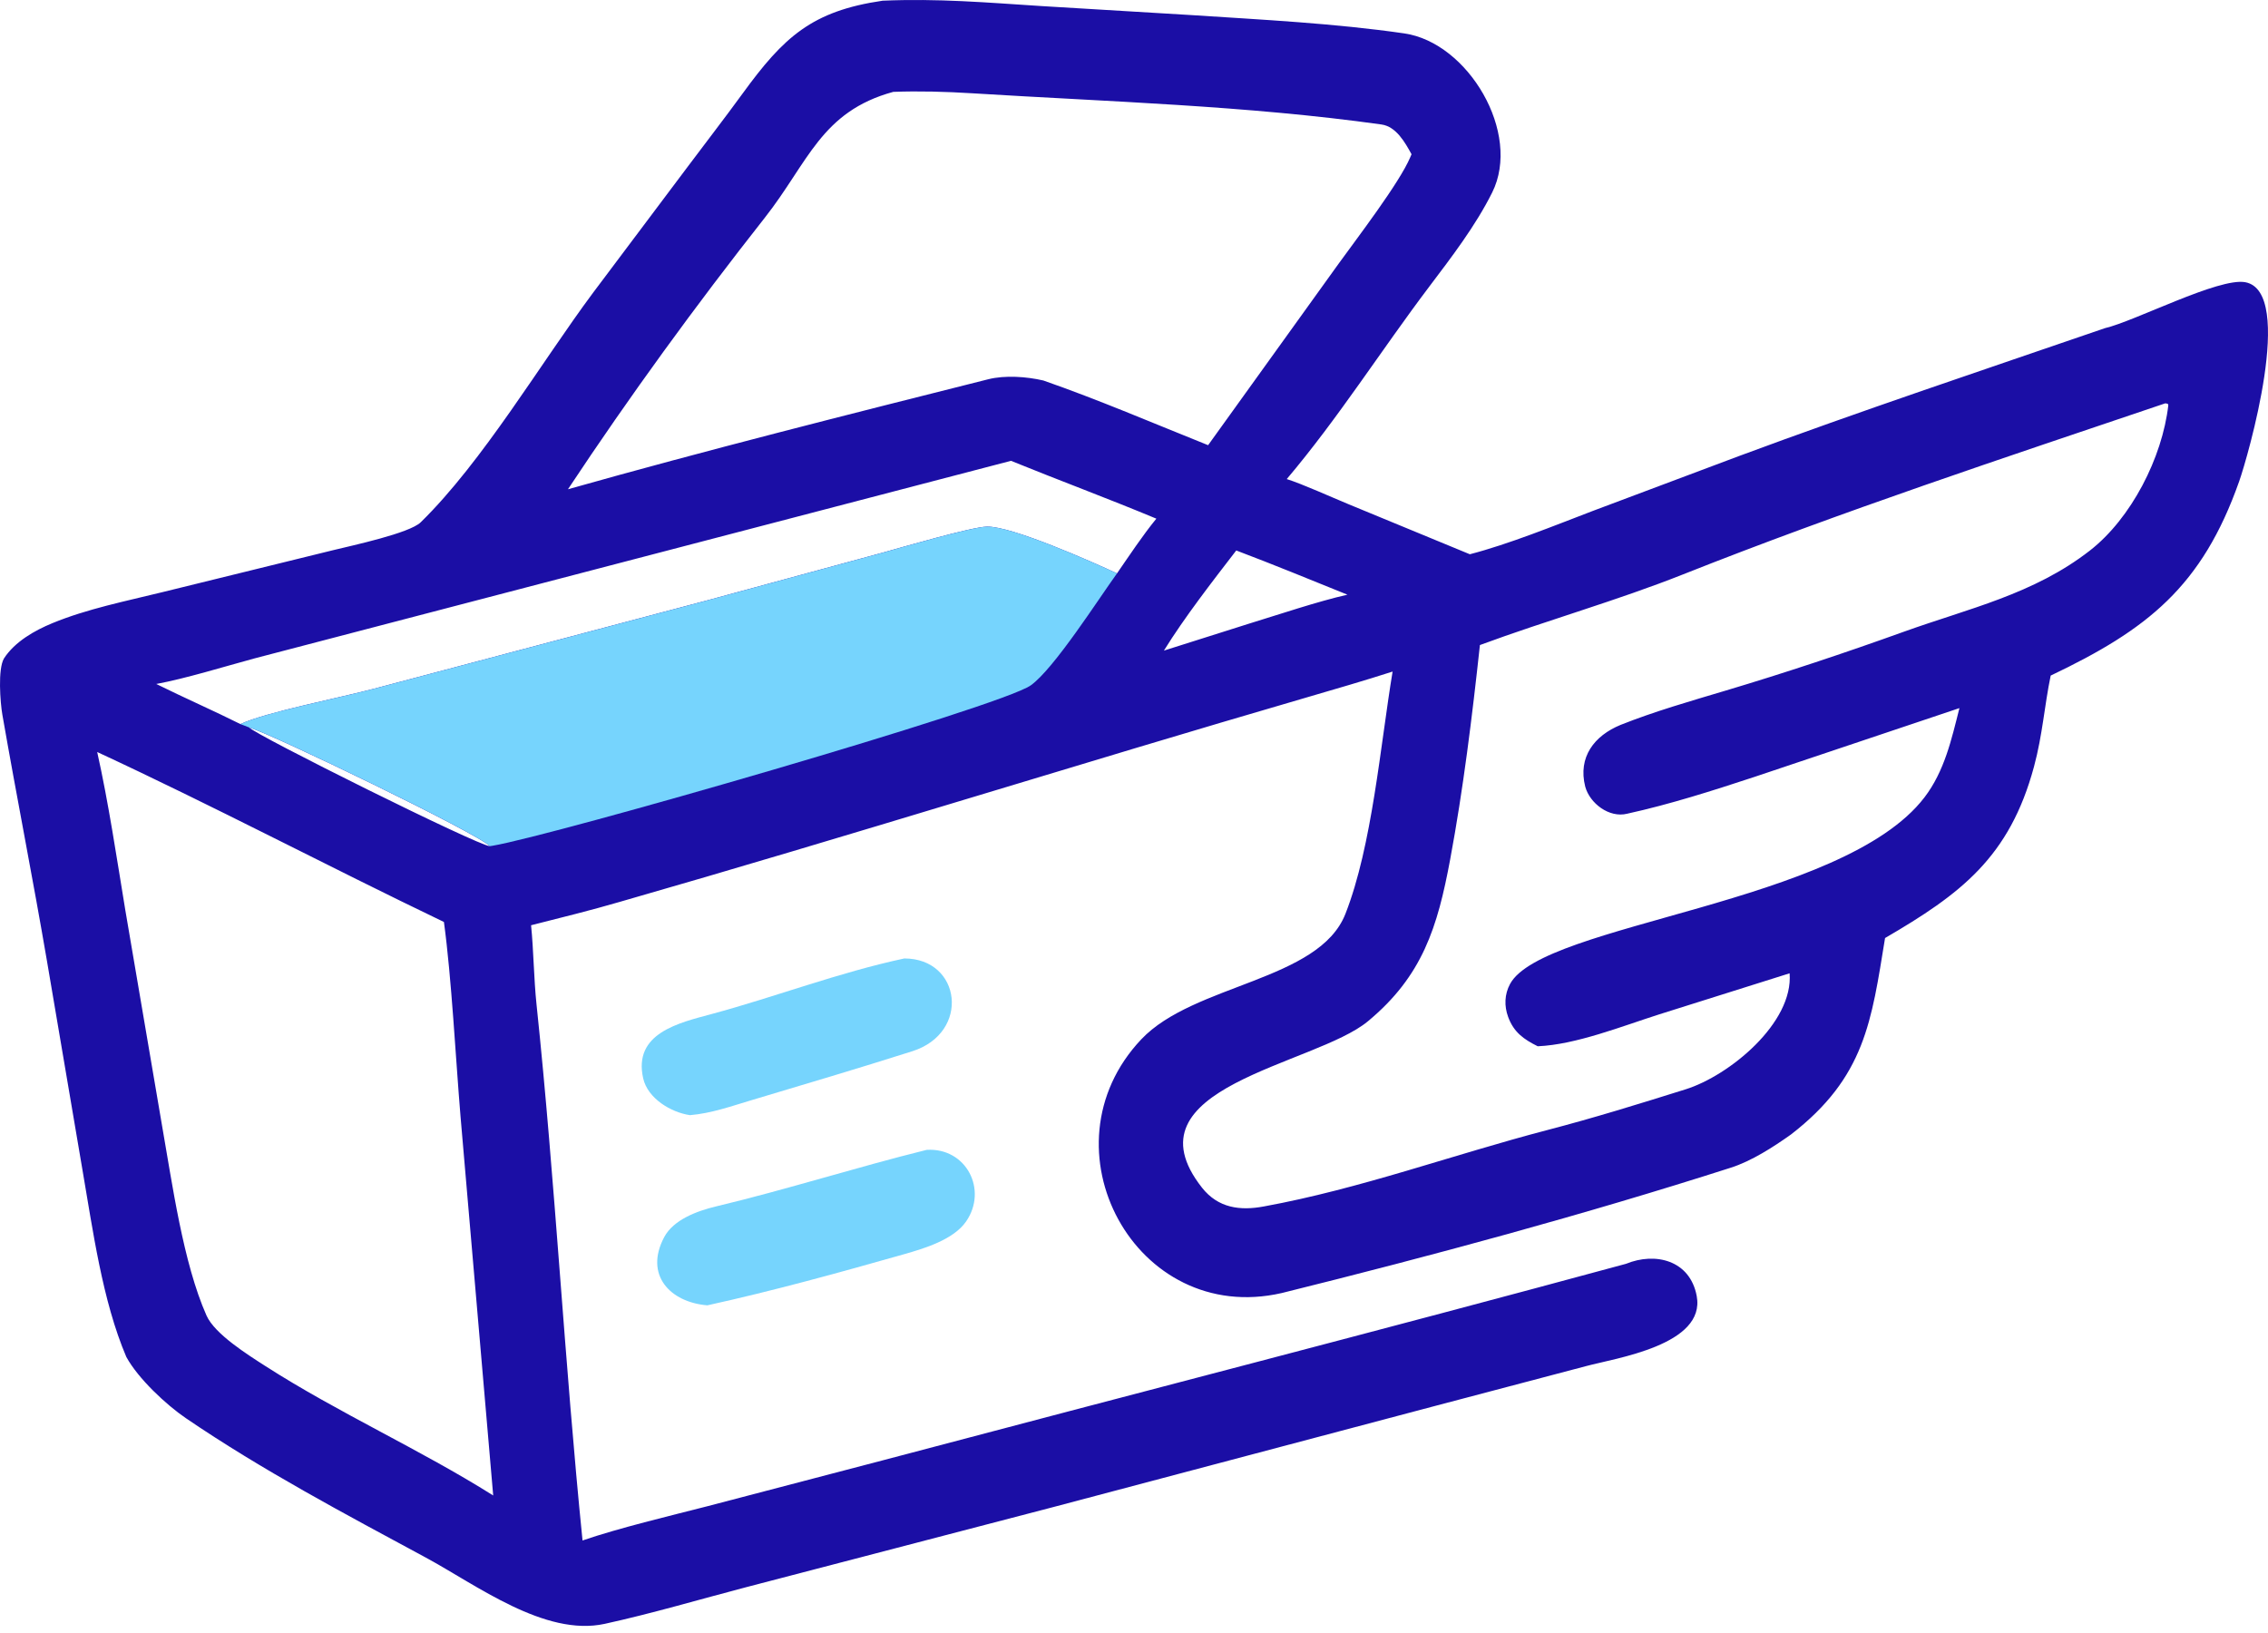 <svg width="200" height="144" viewBox="0 0 200 144" fill="none" xmlns="http://www.w3.org/2000/svg">
<path d="M77.836 0.061C82.714 -0.149 86.999 0.224 91.859 0.536L105.058 1.33C111.265 1.737 117.732 2.058 123.842 2.947C129.465 3.764 134.206 11.729 131.584 16.979C130.117 19.917 128.02 22.651 126.04 25.27C121.817 30.858 117.991 36.905 113.469 42.245C114.853 42.681 117.434 43.849 118.899 44.454L129.616 48.875C133.054 47.986 137.118 46.331 140.461 45.053L153.379 40.204C164.073 36.235 174.791 32.661 185.613 28.94C188.235 28.335 195.673 24.449 198 24.887C202.446 25.725 198.198 40.344 197.46 42.439C194.181 51.742 189.352 55.518 180.837 59.574C180.278 62.259 180.125 64.782 179.366 67.599C177.209 75.608 172.878 78.845 166.231 82.717C165.033 90.037 164.481 94.98 157.931 100.043C156.377 101.147 154.459 102.383 152.634 102.967C139.657 107.124 126.25 110.742 113.03 114.022C100.124 116.977 91.619 101.19 100.641 91.65C105.275 86.751 116.318 86.516 118.644 80.585C121.001 74.578 121.725 65.724 122.804 59.22C120.313 60.02 117.752 60.765 115.238 61.497C95.006 67.388 74.899 73.723 54.645 79.531C52.074 80.283 49.431 80.928 46.832 81.59C47.058 83.823 47.071 86.278 47.314 88.589C48.965 104.278 49.782 120.169 51.37 135.841C54.56 134.743 59.046 133.678 62.351 132.829L77.949 128.747C99.757 122.967 121.607 117.35 143.385 111.445C145.97 110.388 149.024 111.119 149.621 114.277C150.44 118.609 142.471 119.761 139.871 120.464L126.488 123.994L92.868 132.899L65.883 139.938C61.776 141.013 57.454 142.292 53.324 143.193C48.042 144.345 42 139.753 37.565 137.359C30.404 133.492 23.128 129.646 16.398 125.062C14.65 123.871 12.182 121.567 11.139 119.656C9.015 114.67 8.185 108.429 7.259 103.09L4.146 84.768C2.906 77.514 1.471 70.27 0.208 63.021C0.023 61.962 -0.209 58.99 0.356 58.053C1.313 56.586 3.038 55.602 4.625 54.949C7.701 53.683 11.086 53.015 14.311 52.219L29.345 48.523C31.089 48.096 36.109 47.022 37.099 46.056C42.548 40.734 47.74 31.942 52.283 25.835L60.671 14.665C62.241 12.569 63.948 10.359 65.481 8.254C69.123 3.247 71.599 0.974 77.836 0.061ZM157.814 85.827L146.346 89.438C143.033 90.491 138.972 92.119 135.601 92.261C134.368 91.646 133.494 91.035 132.992 89.671C132.638 88.71 132.67 87.677 133.161 86.769C136.065 81.395 162.486 79.76 169.708 70.31C171.473 68 172.092 65.202 172.789 62.442L154.709 68.51C151.033 69.721 147.259 70.928 143.486 71.755C141.908 72.149 140.191 70.841 139.79 69.363C139.132 66.757 140.592 64.876 142.902 63.925C145.889 62.734 149.073 61.824 152.163 60.901C157.47 59.316 162.67 57.583 167.873 55.712C173.604 53.651 179.331 52.41 184.287 48.554C187.94 45.712 190.679 40.362 191.21 35.727C191.193 35.686 191.177 35.644 191.16 35.603L190.94 35.566C176.681 40.39 162.437 45.088 148.439 50.642C142.555 52.978 136.449 54.684 130.504 56.881C129.82 63.192 129.035 69.597 127.88 75.792C126.763 81.784 125.438 86.065 120.627 90.058C115.938 93.949 98.996 95.847 106.002 104.738C107.424 106.534 109.361 106.78 111.467 106.383C119.943 104.834 128.112 101.825 136.434 99.653C140.636 98.556 144.518 97.351 148.646 96.057C152.49 94.853 158.163 90.209 157.814 85.827ZM50.084 43.144C62.179 39.728 74.927 36.518 87.155 33.442C88.62 33.074 90.529 33.207 92.01 33.554C96.841 35.236 101.761 37.345 106.535 39.257L118.028 23.274C119.668 21.002 123.423 16.106 124.366 13.854L124.475 13.602C123.902 12.562 123.125 11.16 121.825 10.978C109.915 9.306 97.731 8.972 85.723 8.225C83.446 8.084 81.031 8.014 78.771 8.101C72.393 9.845 71.291 14.311 67.428 19.218C61.3 27.002 55.554 34.888 50.084 43.144ZM43.492 131.873L40.613 98.482C40.183 93.352 39.824 86.265 39.147 81.301C28.953 76.41 18.804 71.059 8.571 66.313C9.559 70.716 10.312 75.775 11.05 80.253L14.3 99.321C15.185 104.332 16.147 111.359 18.211 116.006C18.935 117.635 21.825 119.448 23.423 120.474C29.838 124.591 37.054 127.818 43.492 131.873ZM21.968 64.147C22.469 64.784 42.14 74.573 43.197 74.617C42.099 73.474 23.993 64.728 21.968 64.147ZM118.822 52.44C115.567 51.126 112.299 49.781 109.017 48.541C106.893 51.297 104.46 54.429 102.637 57.371L110.148 54.993C112.76 54.194 116.222 53.026 118.822 52.44ZM101.971 45.736C97.666 43.942 93.425 42.373 89.151 40.636L35.601 54.62L22.416 58.066C19.795 58.776 16.331 59.846 13.78 60.314C16.24 61.533 18.81 62.655 21.203 63.852C23.374 62.814 30.182 61.485 33.012 60.724L62.392 52.934L77.76 48.755C79.408 48.298 85.664 46.469 87.029 46.438C89.237 46.389 96.437 49.604 98.501 50.562C99.594 48.98 100.766 47.207 101.971 45.736Z" fill="#1B0EA5"/>
<path d="M21.203 63.851C23.374 62.813 30.182 61.485 33.013 60.724L62.393 52.934L77.76 48.755C79.408 48.298 85.664 46.469 87.03 46.438C89.238 46.389 96.438 49.604 98.502 50.562C96.865 52.825 92.949 58.97 90.9 60.433C88.24 62.332 48.622 73.719 43.439 74.578L43.197 74.617C42.099 73.473 23.993 64.728 21.968 64.147L21.203 63.851Z" fill="#76D4FD"/>
<path d="M81.719 101.396C85.208 101.185 87.127 104.917 85.192 107.714C84.083 109.316 81.52 110.088 79.702 110.604C73.984 112.227 68.178 113.83 62.376 115.106C59.101 114.838 56.793 112.431 58.574 109.087C59.392 107.55 61.48 106.781 63.141 106.384C69.359 104.9 75.526 102.927 81.719 101.396Z" fill="#76D4FD"/>
<path d="M79.745 84.518C84.772 84.519 85.6 91.064 80.454 92.698C75.759 94.19 71.016 95.598 66.29 97.009C64.497 97.544 62.715 98.182 60.842 98.336C59.163 98.091 57.124 96.864 56.72 95.098C55.807 91.101 59.881 90.194 62.754 89.419C68.461 87.878 73.952 85.758 79.745 84.518Z" fill="#76D4FD"/>
</svg>
